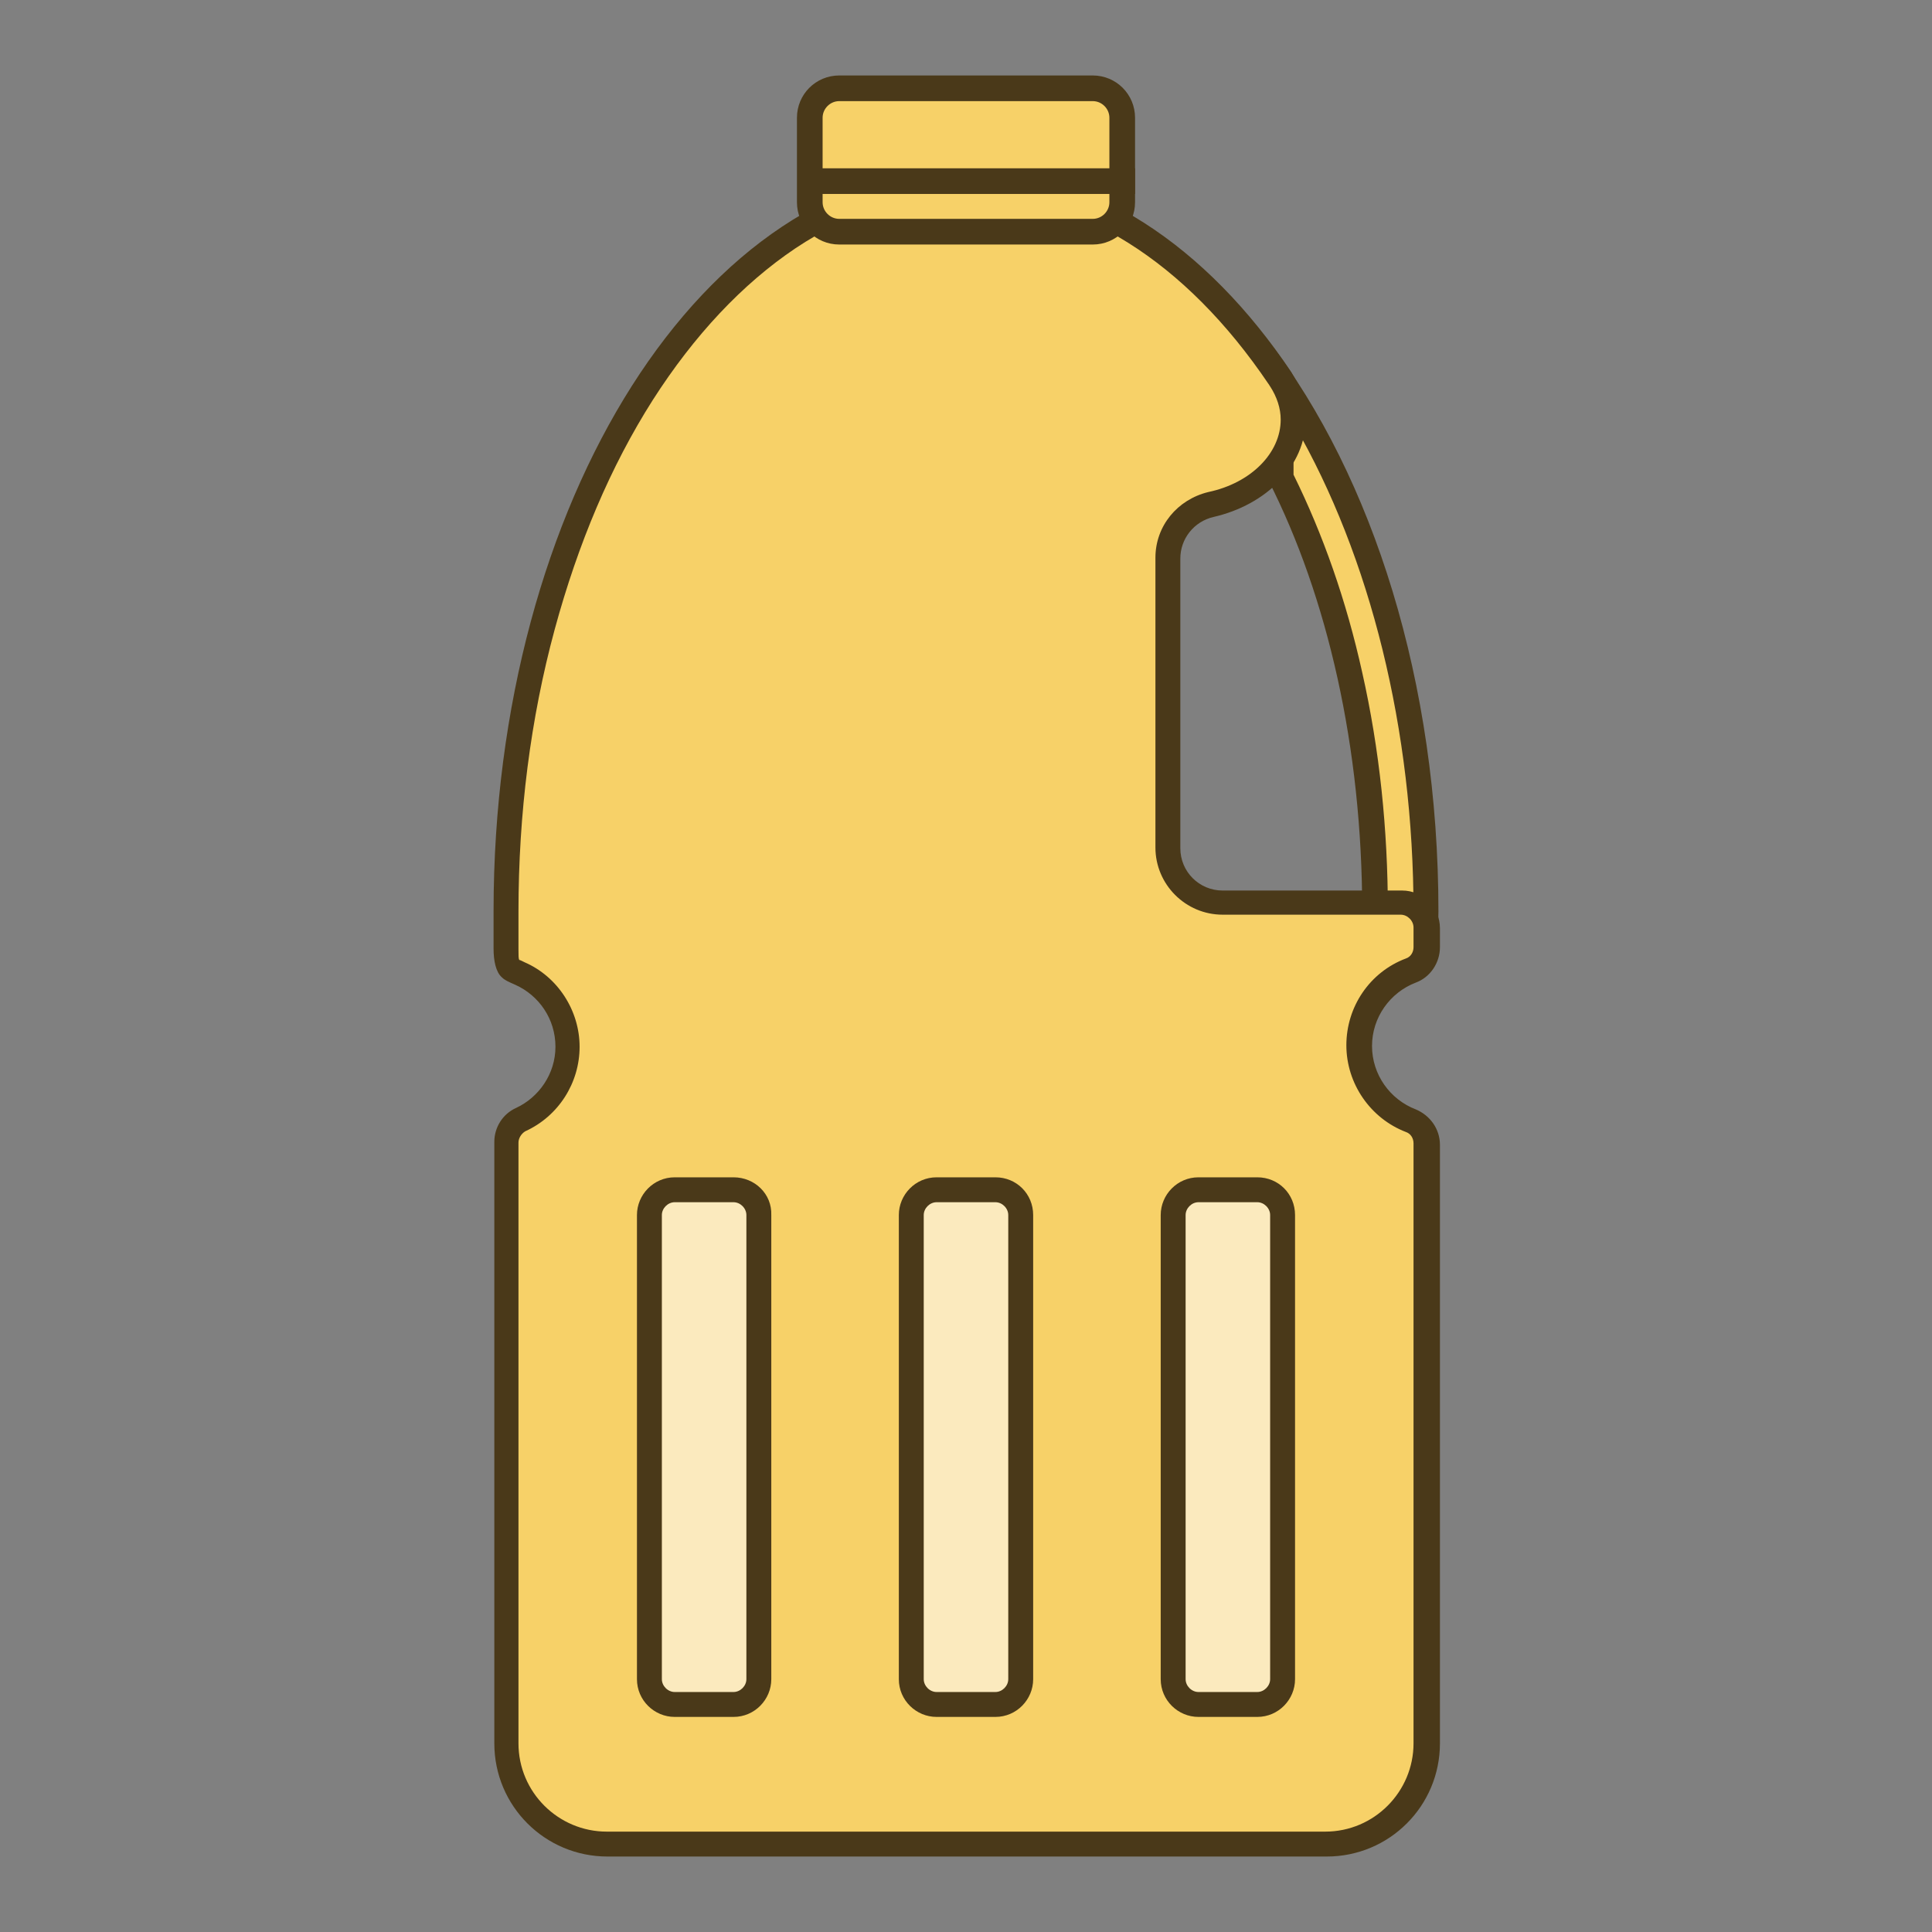 <?xml version="1.0" encoding="utf-8"?>
<!-- Svg Vector Icons : http://www.onlinewebfonts.com/icon -->
<!DOCTYPE svg PUBLIC "-//W3C//DTD SVG 1.1//EN" "http://www.w3.org/Graphics/SVG/1.1/DTD/svg11.dtd">
<svg version="1.1" xmlns="http://www.w3.org/2000/svg" xmlns:xlink="http://www.w3.org/1999/xlink" x="0px" y="0px" viewBox="0 0 256 256" enable-background="new 0 0 256 256" xml:space="preserve">
<rect x="0" y="0" width="256" height="256" fill="#808080" stroke="none"/>
<g> <path fill="#f7d168" d="M182.3,122.5v-1.8c0-21-4.4-41.4-12.4-57.5V50.4C182,68.7,189,94,189,120.7v1.8H182.3z"/> <path fill="#4a3919" d="M171.5,56.3c10.1,17.5,15.8,40.4,15.8,64.5v0.1h-3.4v-0.1c0-10.9-1.1-21.5-3.4-31.7 c-2.1-9.5-5.2-18.3-9.1-26.2V56.3 M168.1,45.2v18.5c7.8,15.4,12.4,35.3,12.4,57.1c0,1.1,0,2.3-0.1,3.4h10.1c0-1.1,0.1-2.3,0.1-3.4 C190.6,90.4,181.9,63.2,168.1,45.2z"/> <path fill="#f7d168" d="M80.4,244.4c-7.4,0-13.3-6-13.3-13.3v-79.7c0-1.3,0.8-2.5,1.9-3c3.8-1.7,6.2-5.5,6.2-9.7 c0-4.2-2.5-8-6.3-9.7l-0.2-0.1c-0.7-0.3-0.9-0.4-1.1-0.6c-0.2-0.2-0.5-1-0.5-2.6v-5c0-53.4,27.4-96.8,61-96.8 c15.5,0,30.2,9.3,41.6,26.1c0,0.1,0.1,0.1,0.1,0.2c1.1,1.7,1.7,3.5,1.7,5.3c0,5.2-4.5,9.8-10.9,11.3c-3.4,0.8-5.7,3.7-5.7,7.1v38.4 c0,4,3.3,7.3,7.3,7.3h23.6c1.8,0,3.4,1.5,3.4,3.4v2.6c0,1.4-0.8,2.6-2.1,3.1c-4.1,1.5-6.9,5.5-6.9,9.9s2.8,8.4,6.9,9.9 c1.3,0.5,2.1,1.7,2.1,3.1V231c0,7.4-6,13.3-13.3,13.3L80.4,244.4L80.4,244.4z"/> <path fill="#4a3919" d="M128,25.7c14.9,0,29.1,8.9,40.1,25.2c0.1,0.1,0.1,0.2,0.2,0.3c0.9,1.4,1.4,2.9,1.4,4.4 c0,4.4-3.9,8.4-9.6,9.6c-4.1,1-7,4.5-7,8.7v38.4c0,4.9,4,8.9,8.9,8.9h23.6c0.9,0,1.7,0.8,1.7,1.7v2.6c0,0.7-0.4,1.3-1,1.5 c-4.8,1.8-7.9,6.4-7.9,11.5c0,5.1,3.2,9.7,7.9,11.5c0.6,0.2,1,0.8,1,1.5V231c0,6.4-5.2,11.7-11.7,11.7H80.4 c-6.4,0-11.7-5.2-11.7-11.7v-79.6c0-0.6,0.4-1.2,0.9-1.5c4.4-2,7.2-6.4,7.2-11.2c0-4.8-2.9-9.3-7.3-11.2l-0.2-0.1 c-0.2-0.1-0.4-0.2-0.5-0.2c-0.1-0.2-0.1-0.6-0.1-1.4v-5c0-13,1.6-25.6,4.8-37.4c3.1-11.4,7.4-21.6,13-30.4 c5.5-8.6,11.9-15.4,18.9-20.1C112.6,28.1,120.2,25.7,128,25.7 M128,22.3c-34.6,0-62.6,44.1-62.6,98.4v5c0,1.6,0.3,3.1,1.1,3.8 c0.4,0.4,0.9,0.6,1.8,1c3.1,1.4,5.3,4.5,5.3,8.2c0,3.6-2.2,6.7-5.2,8.1c-1.8,0.8-2.9,2.6-2.9,4.5V231c0,8.3,6.7,15,15,15h95.3 c8.3,0,15-6.7,15-15v-79.3c0-2.1-1.3-3.9-3.2-4.7c-3.4-1.3-5.8-4.6-5.8-8.4c0-3.8,2.4-7.1,5.8-8.4c1.9-0.7,3.2-2.6,3.2-4.7V123 c0-2.8-2.3-5-5-5H162c-3.1,0-5.6-2.5-5.6-5.6V74c0-2.6,1.8-4.9,4.4-5.5c7-1.6,12.2-6.8,12.2-12.9c0-2.3-0.7-4.4-1.9-6.3h0 C159.9,32.6,144.7,22.3,128,22.3z"/> <path fill="#f7d168" d="M111.2,30.7c-2.2,0-3.9-1.8-3.9-3.9V15.6c0-2.2,1.8-3.9,3.9-3.9h33.6c2.2,0,3.9,1.8,3.9,3.9v11.2 c0,2.2-1.8,3.9-3.9,3.9H111.2z"/> <path fill="#4a3919" d="M144.8,13.4c1.2,0,2.2,1,2.2,2.2v11.2c0,1.2-1,2.2-2.2,2.2h-33.6c-1.2,0-2.2-1-2.2-2.2V15.6 c0-1.2,1-2.2,2.2-2.2H144.8 M144.8,10h-33.6c-3.1,0-5.6,2.5-5.6,5.6v11.2c0,3.1,2.5,5.6,5.6,5.6h33.6c3.1,0,5.6-2.5,5.6-5.6V15.6 C150.4,12.5,147.9,10,144.8,10z"/> <path fill="#4a3919" d="M150.4,22.3h-44.7v3.4h44.7V22.3z"/> <path fill="#fbeabe" d="M89.4,225.9c-1.8,0-3.4-1.5-3.4-3.4V161c0-1.8,1.5-3.4,3.4-3.4h7.8c1.8,0,3.4,1.5,3.4,3.4v61.5 c0,1.8-1.5,3.4-3.4,3.4H89.4z"/> <path fill="#4a3919" d="M97.2,159.3c0.9,0,1.7,0.8,1.7,1.7v61.5c0,0.9-0.8,1.7-1.7,1.7h-7.8c-0.9,0-1.7-0.8-1.7-1.7V161 c0-0.9,0.8-1.7,1.7-1.7H97.2 M97.2,156h-7.8c-2.8,0-5,2.3-5,5v61.5c0,2.8,2.3,5,5,5h7.8c2.8,0,5-2.3,5-5V161 C102.3,158.2,100,156,97.2,156z"/> <path fill="#fbeabe" d="M124.1,225.9c-1.8,0-3.4-1.5-3.4-3.4V161c0-1.8,1.5-3.4,3.4-3.4h7.8c1.8,0,3.4,1.5,3.4,3.4v61.5 c0,1.8-1.5,3.4-3.4,3.4H124.1z"/> <path fill="#4a3919" d="M131.9,159.3c0.9,0,1.7,0.8,1.7,1.7v61.5c0,0.9-0.8,1.7-1.7,1.7h-7.8c-0.9,0-1.7-0.8-1.7-1.7V161 c0-0.9,0.8-1.7,1.7-1.7H131.9 M131.9,156h-7.8c-2.8,0-5,2.3-5,5v61.5c0,2.8,2.3,5,5,5h7.8c2.8,0,5-2.3,5-5V161 C136.9,158.2,134.7,156,131.9,156z"/> <path fill="#fbeabe" d="M158.8,225.9c-1.8,0-3.4-1.5-3.4-3.4V161c0-1.8,1.5-3.4,3.4-3.4h7.8c1.8,0,3.4,1.5,3.4,3.4v61.5 c0,1.8-1.5,3.4-3.4,3.4H158.8z"/> <path fill="#4a3919" d="M166.6,159.3c0.9,0,1.7,0.8,1.7,1.7v61.5c0,0.9-0.8,1.7-1.7,1.7h-7.8c-0.9,0-1.7-0.8-1.7-1.7V161 c0-0.9,0.8-1.7,1.7-1.7H166.6 M166.6,156h-7.8c-2.8,0-5,2.3-5,5v61.5c0,2.8,2.3,5,5,5h7.8c2.8,0,5-2.3,5-5V161 C171.6,158.2,169.4,156,166.6,156z"/></g>
</svg>